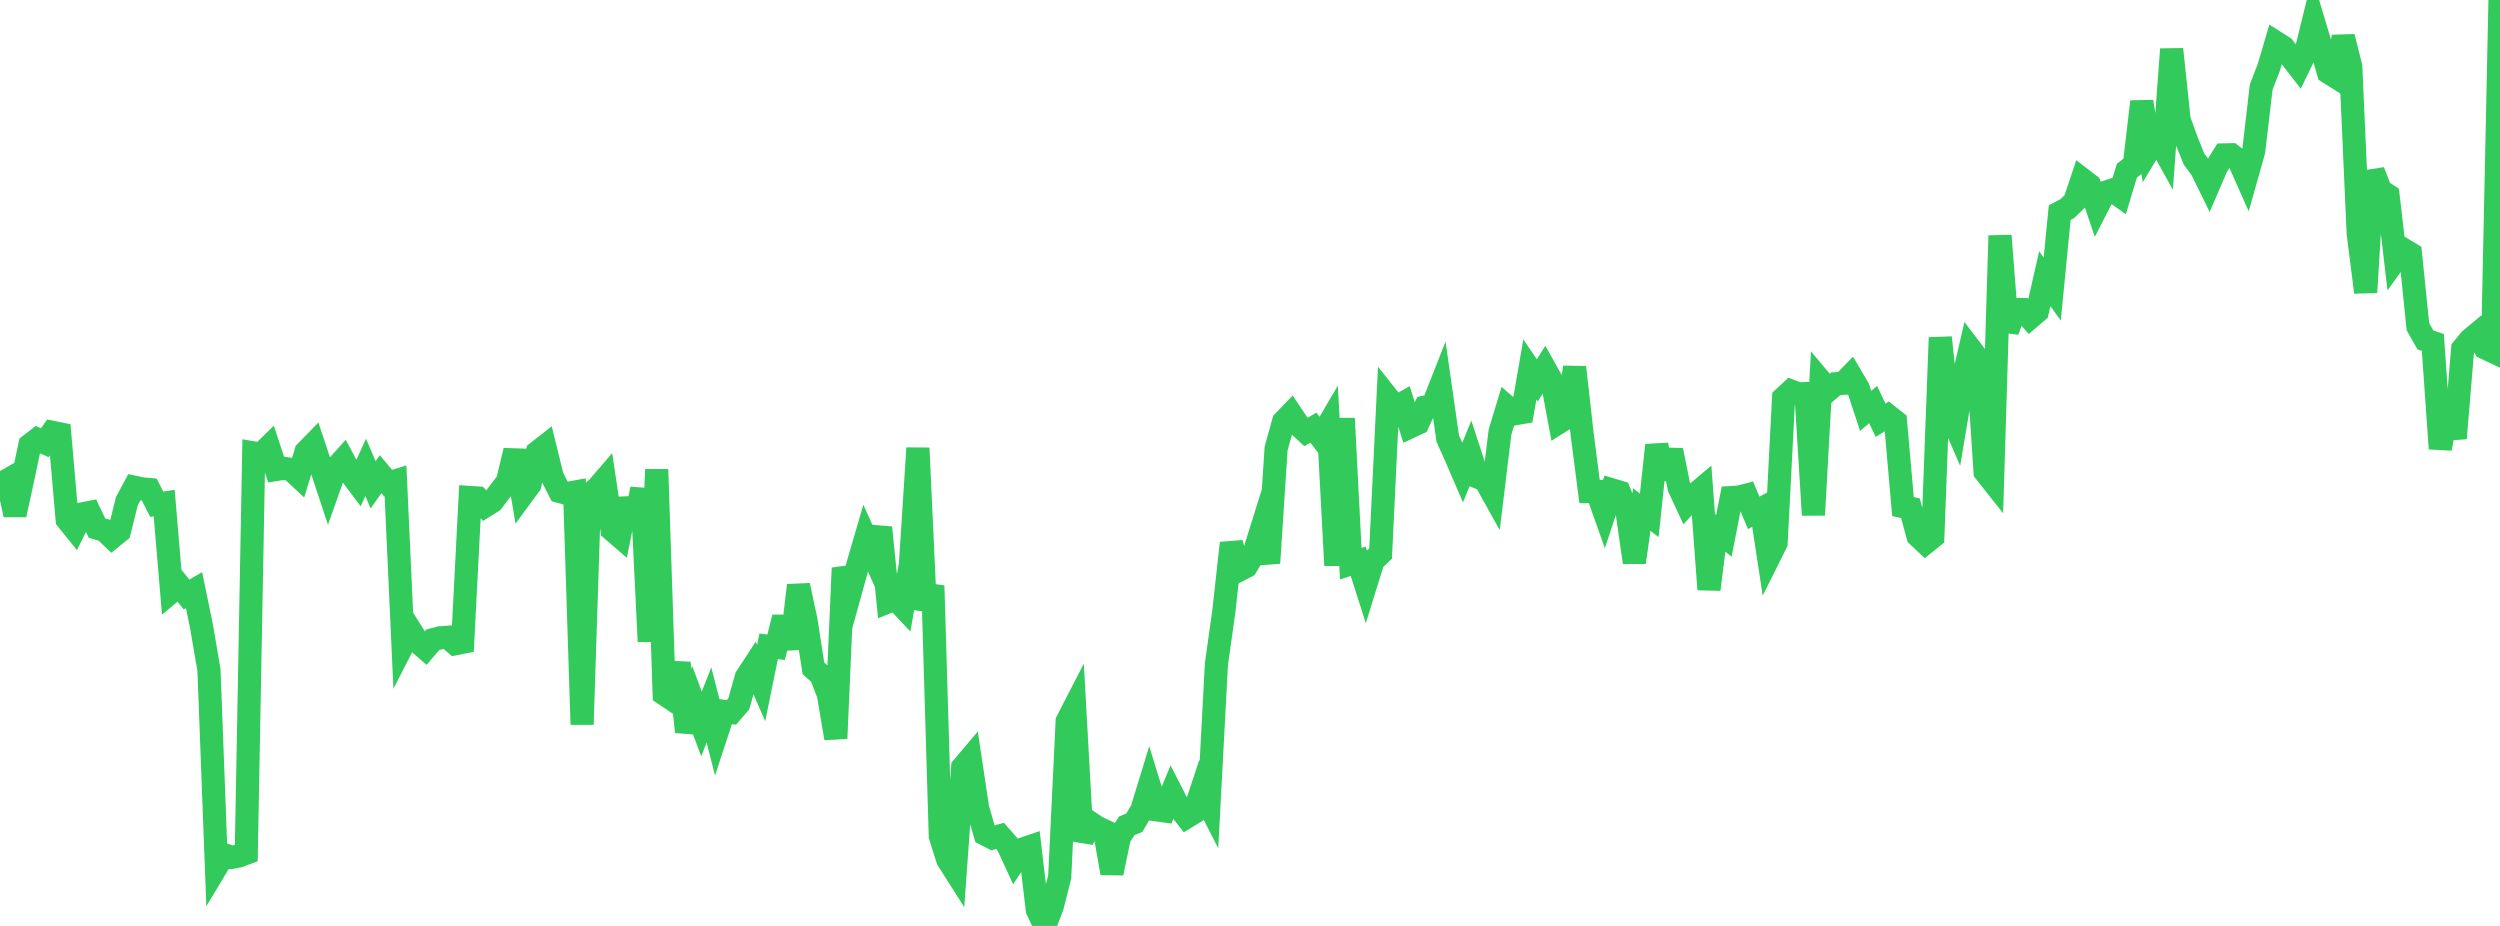 <?xml version="1.0" standalone="no"?>
<!DOCTYPE svg PUBLIC "-//W3C//DTD SVG 1.1//EN" "http://www.w3.org/Graphics/SVG/1.1/DTD/svg11.dtd">

<svg width="135" height="50" viewBox="0 0 135 50" preserveAspectRatio="none" 
  xmlns="http://www.w3.org/2000/svg"
  xmlns:xlink="http://www.w3.org/1999/xlink">


<polyline points="0.0, 26.157 0.403, 25.926 0.806, 27.801 1.209, 25.956 1.612, 24.036 2.015, 23.725 2.418, 23.908 2.821, 23.344 3.224, 23.426 3.627, 28.058 4.03, 28.557 4.433, 27.752 4.836, 27.674 5.239, 28.521 5.642, 28.635 6.045, 29.019 6.448, 28.69 6.851, 27.062 7.254, 26.312 7.657, 26.399 8.06, 26.434 8.463, 27.228 8.866, 27.168 9.269, 31.942 9.672, 31.604 10.075, 32.101 10.478, 31.869 10.881, 33.824 11.284, 36.178 11.687, 46.817 12.09, 46.145 12.493, 46.3 12.896, 46.223 13.299, 46.072 13.701, 24.459 14.104, 24.528 14.507, 24.133 14.91, 25.351 15.313, 25.286 15.716, 25.349 16.119, 25.725 16.522, 24.4 16.925, 23.986 17.328, 25.196 17.731, 26.411 18.134, 25.276 18.537, 24.828 18.94, 25.585 19.343, 26.122 19.746, 25.237 20.149, 26.179 20.552, 25.605 20.955, 26.086 21.358, 25.965 21.761, 34.815 22.164, 34.028 22.567, 34.669 22.97, 35.019 23.373, 34.545 23.776, 34.441 24.179, 34.412 24.582, 34.76 24.985, 34.681 25.388, 26.864 25.791, 26.891 26.194, 27.325 26.597, 27.073 27.0, 26.53 27.403, 26.01 27.806, 24.332 28.209, 26.717 28.612, 26.168 29.015, 24.423 29.418, 24.108 29.821, 25.747 30.224, 26.539 30.627, 26.649 31.03, 26.575 31.433, 39.121 31.836, 26.704 32.239, 26.376 32.642, 25.909 33.045, 28.602 33.448, 28.95 33.851, 26.946 34.254, 28.341 34.657, 26.404 35.06, 34.643 35.463, 25.35 35.866, 37.474 36.269, 37.745 36.672, 35.798 37.075, 39.519 37.478, 38.014 37.881, 39.094 38.284, 38.068 38.687, 39.645 39.09, 38.415 39.493, 38.47 39.896, 38.002 40.299, 36.573 40.701, 35.958 41.104, 36.883 41.507, 34.901 41.91, 34.951 42.313, 33.338 42.716, 35.017 43.119, 31.61 43.522, 33.493 43.925, 36.088 44.328, 36.453 44.731, 37.489 45.134, 39.87 45.537, 30.675 45.94, 31.89 46.343, 30.437 46.746, 29.058 47.149, 29.956 47.552, 28.49 47.955, 32.498 48.358, 32.337 48.761, 32.766 49.164, 30.466 49.567, 24.196 49.97, 32.921 50.373, 31.627 50.776, 45.149 51.179, 46.421 51.582, 47.055 51.985, 41.432 52.388, 40.956 52.791, 43.644 53.194, 45.041 53.597, 45.25 54.0, 45.137 54.403, 45.595 54.806, 46.469 55.209, 45.858 55.612, 45.72 56.015, 49.13 56.418, 50.0 56.821, 48.942 57.224, 47.356 57.627, 38.947 58.03, 38.164 58.433, 45.393 58.836, 44.405 59.239, 44.676 59.642, 44.865 60.045, 47.15 60.448, 45.201 60.851, 44.592 61.254, 44.426 61.657, 43.736 62.06, 42.424 62.463, 43.733 62.866, 43.788 63.269, 42.817 63.672, 43.606 64.075, 44.121 64.478, 43.875 64.881, 42.66 65.284, 43.45 65.687, 35.861 66.09, 32.991 66.493, 29.326 66.896, 30.796 67.299, 30.586 67.701, 29.921 68.104, 28.63 68.507, 30.403 68.91, 24.216 69.313, 22.769 69.716, 22.35 70.119, 22.951 70.522, 23.324 70.925, 23.096 71.328, 23.618 71.731, 22.931 72.134, 30.53 72.537, 22.592 72.94, 30.44 73.343, 30.306 73.746, 31.571 74.149, 30.274 74.552, 29.889 74.955, 21.491 75.358, 21.998 75.761, 21.773 76.164, 23.043 76.567, 22.855 76.97, 21.979 77.373, 21.896 77.776, 20.871 78.179, 23.688 78.582, 24.581 78.985, 25.514 79.388, 24.525 79.791, 25.76 80.194, 25.924 80.597, 26.646 81.0, 23.331 81.403, 21.995 81.806, 22.344 82.209, 22.273 82.612, 19.952 83.015, 20.541 83.418, 19.896 83.821, 20.614 84.224, 22.784 84.627, 22.531 85.03, 19.833 85.433, 23.42 85.836, 26.544 86.239, 26.54 86.642, 27.676 87.045, 26.453 87.448, 26.574 87.851, 27.568 88.254, 30.369 88.657, 27.518 89.06, 27.828 89.463, 24.038 89.866, 25.838 90.269, 24.317 90.672, 26.332 91.075, 27.196 91.478, 26.749 91.881, 26.408 92.284, 31.83 92.687, 28.612 93.09, 28.932 93.493, 26.869 93.896, 26.845 94.299, 26.741 94.701, 27.695 95.104, 27.479 95.507, 30.124 95.91, 29.317 96.313, 21.491 96.716, 21.118 97.119, 21.27 97.522, 21.252 97.925, 27.811 98.328, 20.585 98.731, 21.066 99.134, 20.721 99.537, 20.697 99.94, 20.282 100.343, 20.968 100.746, 22.19 101.149, 21.844 101.552, 22.693 101.955, 22.442 102.358, 22.764 102.761, 27.355 103.164, 27.442 103.567, 28.934 103.97, 29.315 104.373, 28.991 104.776, 18.229 105.179, 22.045 105.582, 22.971 105.985, 20.564 106.388, 18.823 106.791, 19.352 107.194, 25.479 107.597, 25.988 108.0, 12.725 108.403, 17.873 108.806, 16.716 109.209, 16.714 109.612, 17.164 110.015, 16.82 110.418, 15.051 110.821, 15.607 111.224, 11.482 111.627, 11.272 112.03, 10.883 112.433, 9.679 112.836, 9.988 113.239, 11.188 113.642, 10.403 114.045, 10.269 114.448, 10.555 114.851, 9.216 115.254, 8.905 115.657, 5.488 116.06, 8.051 116.463, 7.384 116.866, 8.111 117.269, 2.658 117.672, 6.47 118.075, 7.592 118.478, 8.59 118.881, 9.132 119.284, 9.952 119.687, 9.014 120.09, 8.365 120.493, 8.356 120.896, 8.669 121.299, 9.576 121.701, 8.153 122.104, 4.703 122.507, 3.664 122.91, 2.3 123.313, 2.557 123.716, 3.094 124.119, 3.613 124.522, 2.782 124.925, 1.146 125.328, 2.49 125.731, 3.905 126.134, 4.16 126.537, 1.989 126.94, 3.591 127.343, 12.607 127.746, 15.783 128.149, 9.252 128.552, 10.291 128.955, 10.551 129.358, 14.013 129.761, 13.457 130.164, 13.7 130.567, 17.638 130.97, 18.353 131.373, 18.493 131.776, 24.227 132.179, 21.969 132.582, 23.665 132.985, 18.834 133.388, 18.344 133.791, 18.01 134.194, 18.786 134.597, 18.977 135.0, 0.0" fill="none" stroke="#32ca5b" stroke-width="1.25"/>

</svg>